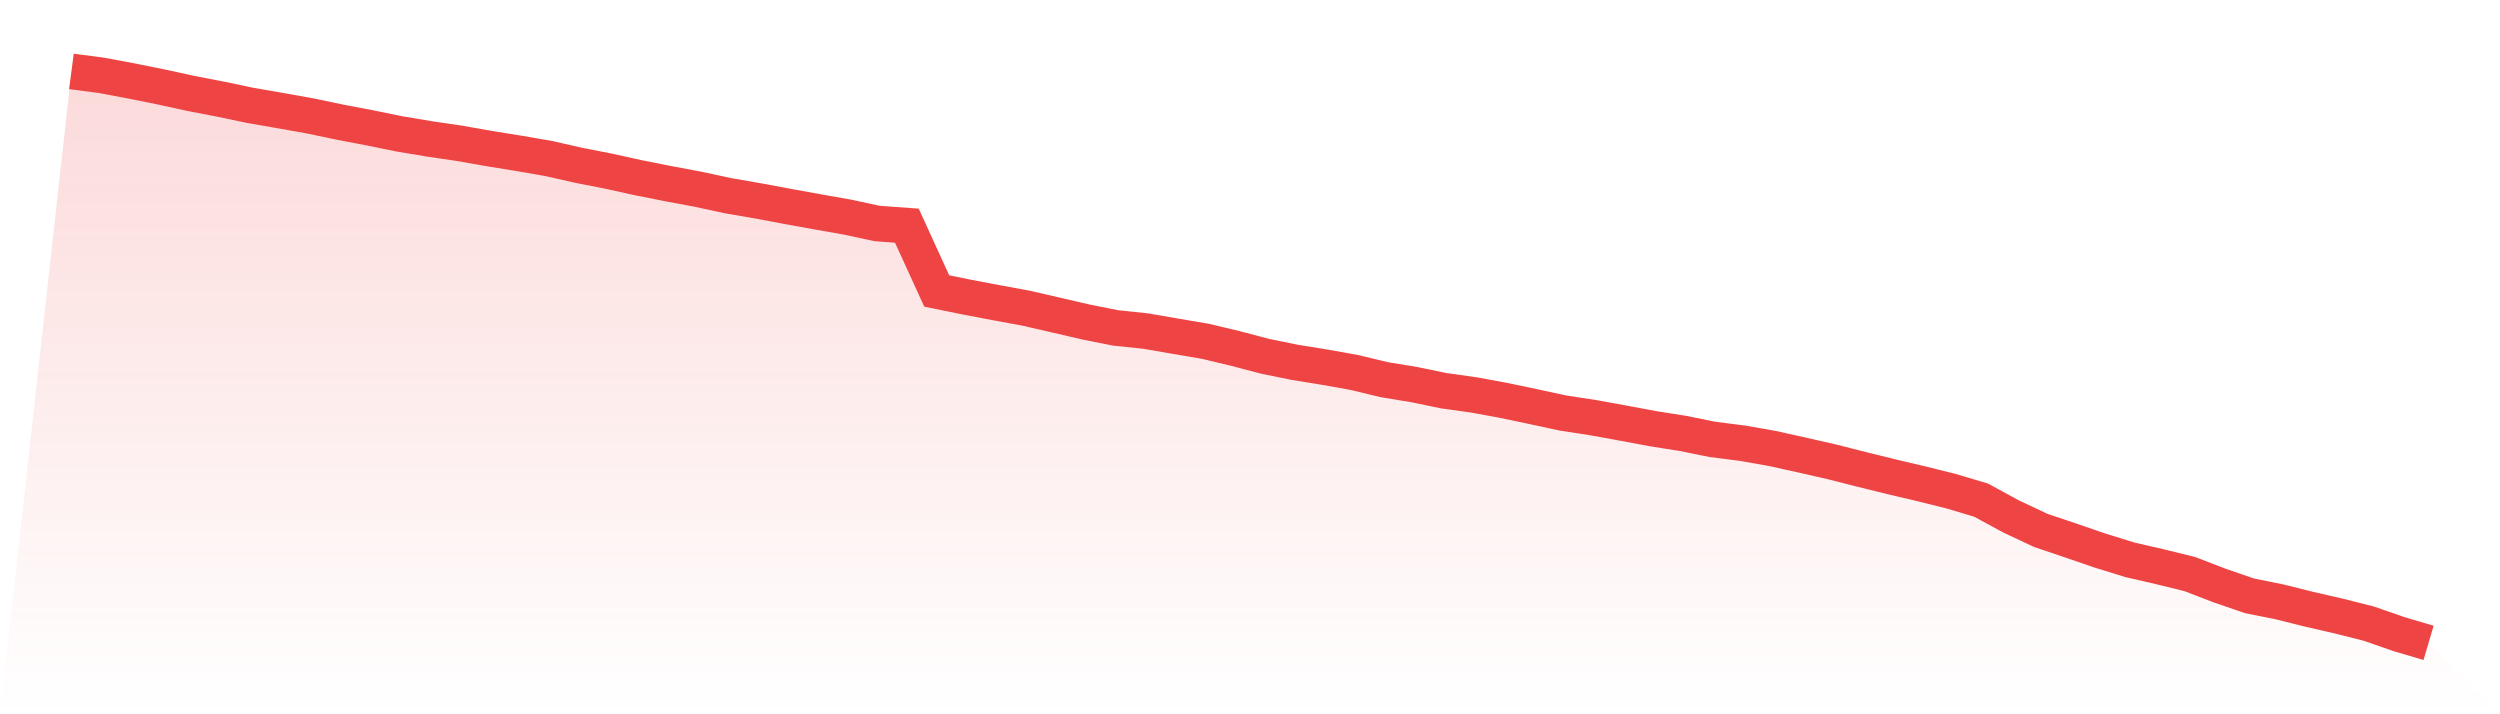 <svg viewBox="0 0 140 40" xmlns="http://www.w3.org/2000/svg">
<defs>
<linearGradient id="gradient" x1="0" x2="0" y1="0" y2="1">
<stop offset="0%" stop-color="#ef4444" stop-opacity="0.2"/>
<stop offset="100%" stop-color="#ef4444" stop-opacity="0"/>
</linearGradient>
</defs>
<path d="M4,4 L4,4 L5.671,4.218 L7.342,4.53 L9.013,4.867 L10.684,5.231 L12.354,5.553 L14.025,5.904 L15.696,6.193 L17.367,6.491 L19.038,6.841 L20.709,7.159 L22.38,7.5 L24.051,7.779 L25.722,8.025 L27.392,8.319 L29.063,8.589 L30.734,8.878 L32.405,9.257 L34.076,9.584 L35.747,9.953 L37.418,10.284 L39.089,10.597 L40.759,10.957 L42.43,11.246 L44.101,11.558 L45.772,11.861 L47.443,12.155 L49.114,12.515 L50.785,12.638 L52.456,16.294 L54.127,16.635 L55.797,16.952 L57.468,17.26 L59.139,17.644 L60.81,18.032 L62.481,18.364 L64.152,18.539 L65.823,18.828 L67.494,19.112 L69.165,19.51 L70.835,19.95 L72.506,20.291 L74.177,20.561 L75.848,20.86 L77.519,21.262 L79.19,21.537 L80.861,21.882 L82.532,22.115 L84.203,22.422 L85.873,22.773 L87.544,23.133 L89.215,23.388 L90.886,23.692 L92.557,24.004 L94.228,24.269 L95.899,24.606 L97.57,24.819 L99.24,25.112 L100.911,25.482 L102.582,25.861 L104.253,26.287 L105.924,26.699 L107.595,27.092 L109.266,27.509 L110.937,28.006 L112.608,28.915 L114.278,29.701 L115.949,30.265 L117.62,30.838 L119.291,31.354 L120.962,31.738 L122.633,32.15 L124.304,32.794 L125.975,33.367 L127.646,33.703 L129.316,34.12 L130.987,34.503 L132.658,34.925 L134.329,35.507 L136,36 L140,40 L0,40 z" fill="url(#gradient)"/>
<path d="M4,4 L4,4 L5.671,4.218 L7.342,4.53 L9.013,4.867 L10.684,5.231 L12.354,5.553 L14.025,5.904 L15.696,6.193 L17.367,6.491 L19.038,6.841 L20.709,7.159 L22.38,7.5 L24.051,7.779 L25.722,8.025 L27.392,8.319 L29.063,8.589 L30.734,8.878 L32.405,9.257 L34.076,9.584 L35.747,9.953 L37.418,10.284 L39.089,10.597 L40.759,10.957 L42.43,11.246 L44.101,11.558 L45.772,11.861 L47.443,12.155 L49.114,12.515 L50.785,12.638 L52.456,16.294 L54.127,16.635 L55.797,16.952 L57.468,17.26 L59.139,17.644 L60.81,18.032 L62.481,18.364 L64.152,18.539 L65.823,18.828 L67.494,19.112 L69.165,19.51 L70.835,19.95 L72.506,20.291 L74.177,20.561 L75.848,20.86 L77.519,21.262 L79.19,21.537 L80.861,21.882 L82.532,22.115 L84.203,22.422 L85.873,22.773 L87.544,23.133 L89.215,23.388 L90.886,23.692 L92.557,24.004 L94.228,24.269 L95.899,24.606 L97.57,24.819 L99.24,25.112 L100.911,25.482 L102.582,25.861 L104.253,26.287 L105.924,26.699 L107.595,27.092 L109.266,27.509 L110.937,28.006 L112.608,28.915 L114.278,29.701 L115.949,30.265 L117.62,30.838 L119.291,31.354 L120.962,31.738 L122.633,32.15 L124.304,32.794 L125.975,33.367 L127.646,33.703 L129.316,34.12 L130.987,34.503 L132.658,34.925 L134.329,35.507 L136,36" fill="none" stroke="#ef4444" stroke-width="2"/>
</svg>